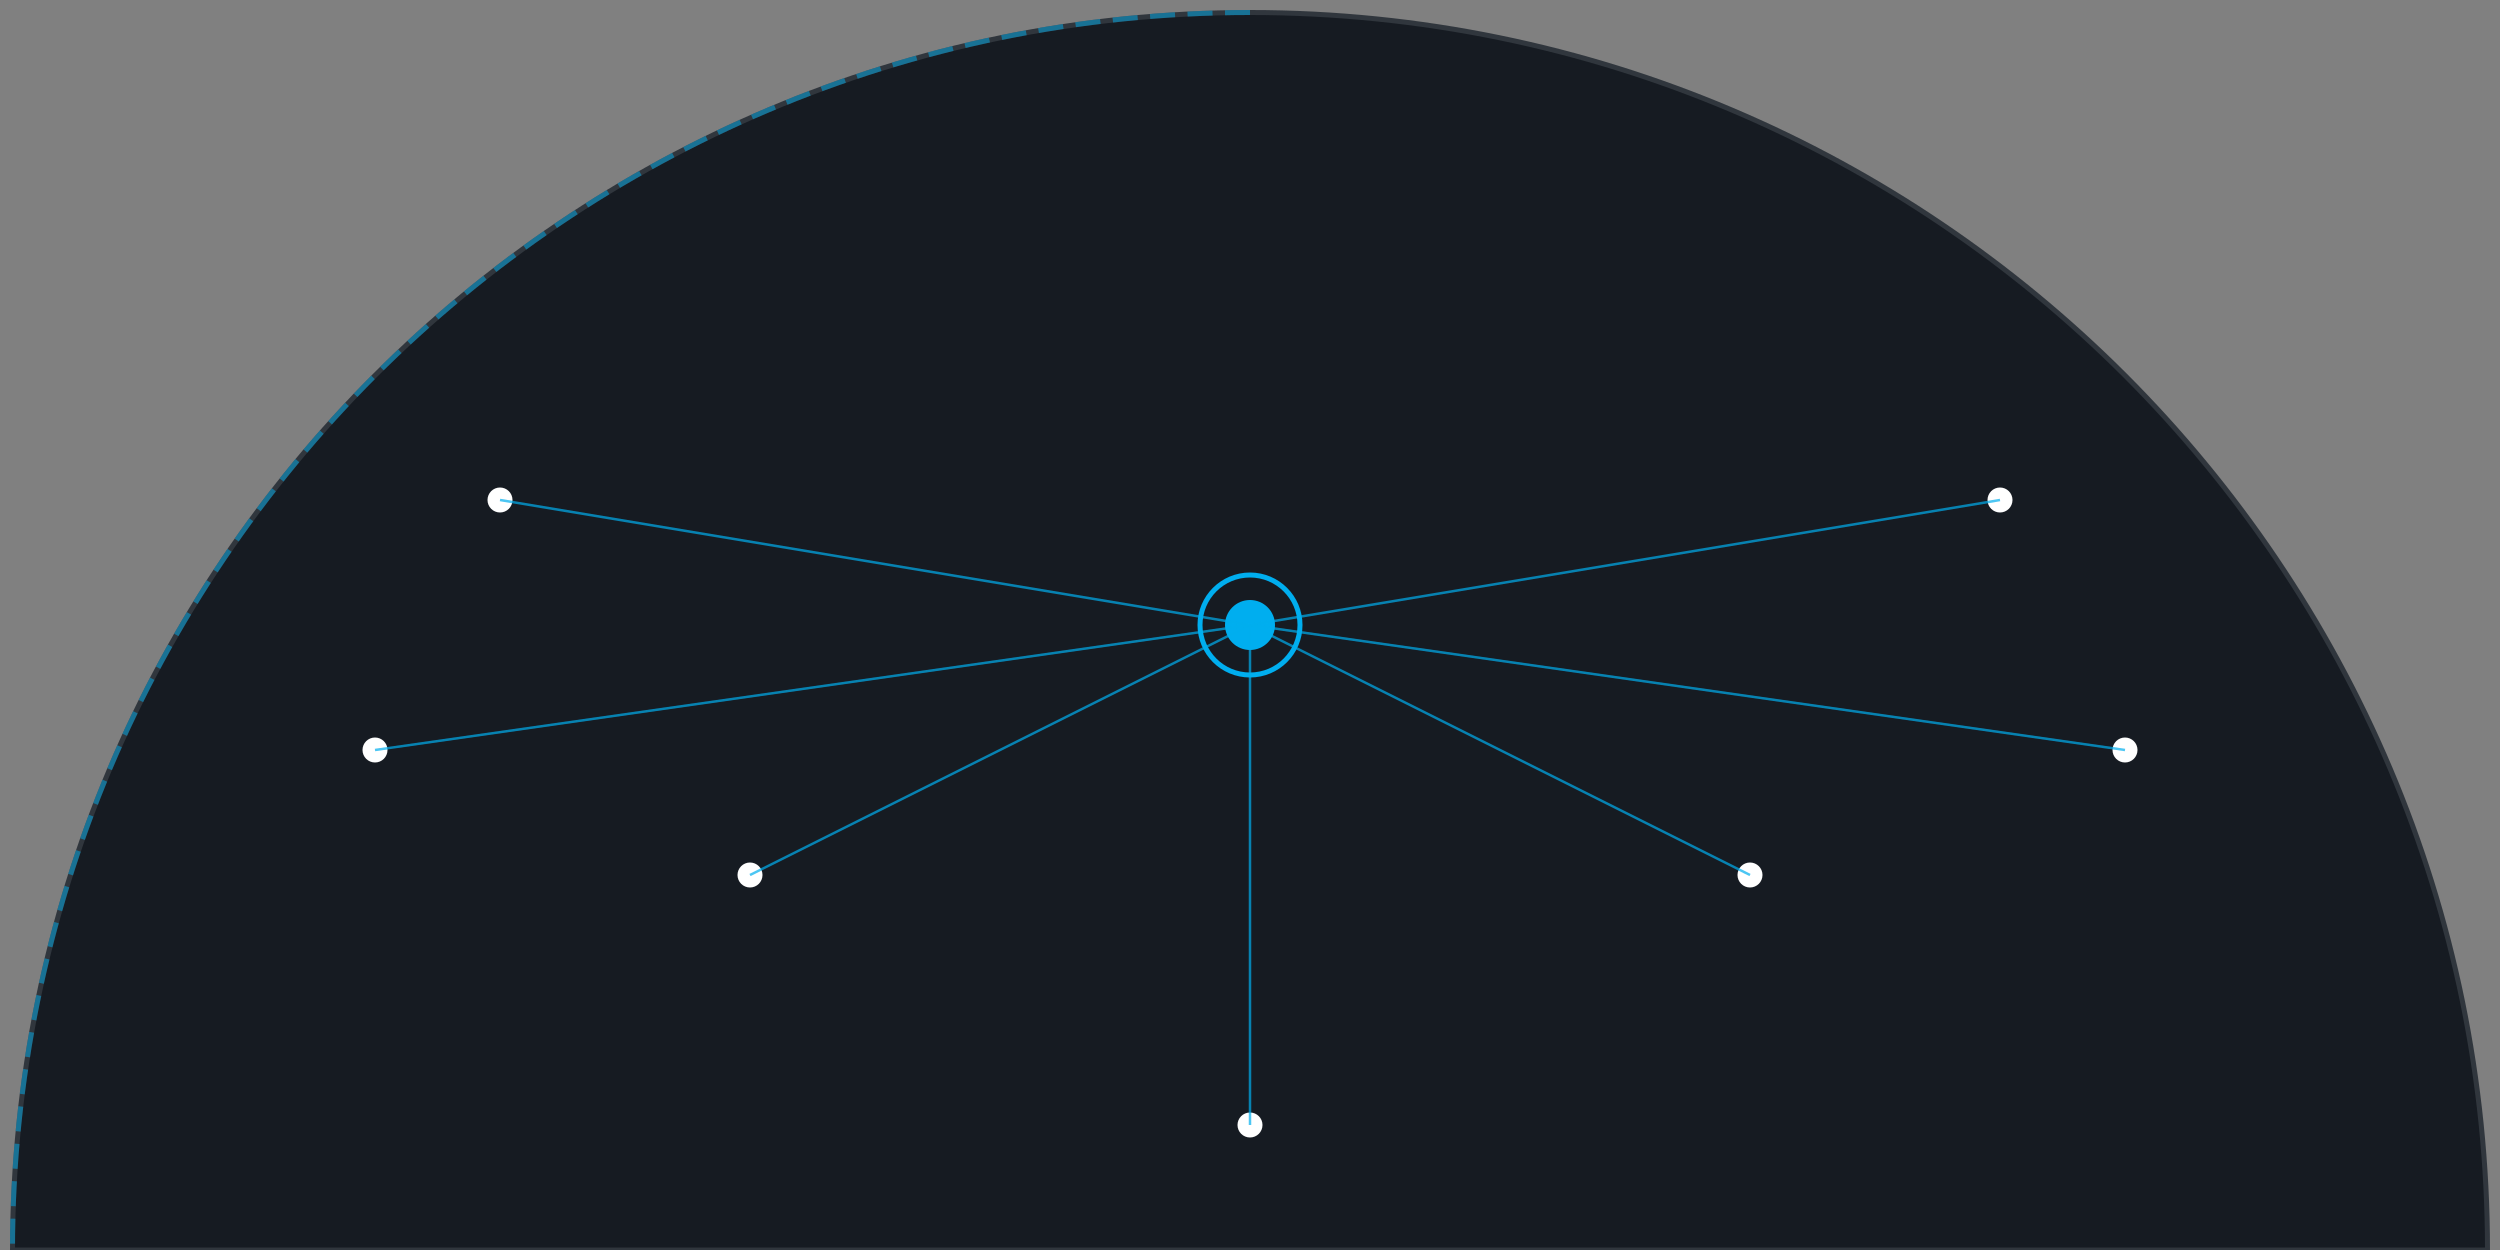 <svg xmlns="http://www.w3.org/2000/svg" viewBox="0 0 1000 500">
    <rect x="0" y="0" width="1000" height="500" fill="#808080" stroke="none"/>
    <path d="M500,5 C226.9,5,5,226.9,5,500 H995 C995,226.9,773.1,5,500,5 Z" fill="#161B22" stroke="#30363D" stroke-width="2"/>
    <path d="M500,5 C226.9,5,5,226.9,5,500" fill="none" stroke="#00AEEF" stroke-width="2" stroke-dasharray="10 5" opacity="0.5"/>
    <circle cx="500" cy="250" r="10" fill="#00AEEF"/>
    <circle cx="500" cy="250" r="20" fill="none" stroke="#00AEEF" stroke-width="2">
        <animate attributeName="r" from="20" to="40" dur="1.5s" begin="0s" repeatCount="indefinite" keyTimes="0;1" keySplines="0.165, 0.84, 0.44, 1" calcMode="spline"/>
        <animate attributeName="opacity" from="1" to="0" dur="1.5s" begin="0s" repeatCount="indefinite" keyTimes="0;1" keySplines="0.165, 0.84, 0.44, 1" calcMode="spline"/>
    </circle>
    <!-- Server Locations -->
    <g>
        <circle cx="200" cy="200" r="5" fill="#FFFFFF"/>
        <line x1="500" y1="250" x2="200" y2="200" stroke="#00AEEF" stroke-width="1" opacity="0.7"/>
    </g>
    <g>
        <circle cx="800" cy="200" r="5" fill="#FFFFFF"/>
        <line x1="500" y1="250" x2="800" y2="200" stroke="#00AEEF" stroke-width="1" opacity="0.7"/>
    </g>
    <g>
        <circle cx="300" cy="350" r="5" fill="#FFFFFF"/>
        <line x1="500" y1="250" x2="300" y2="350" stroke="#00AEEF" stroke-width="1" opacity="0.7"/>
    </g>
    <g>
        <circle cx="700" cy="350" r="5" fill="#FFFFFF"/>
        <line x1="500" y1="250" x2="700" y2="350" stroke="#00AEEF" stroke-width="1" opacity="0.7"/>
    </g>
    <g>
        <circle cx="500" cy="450" r="5" fill="#FFFFFF"/>
        <line x1="500" y1="250" x2="500" y2="450" stroke="#00AEEF" stroke-width="1" opacity="0.7"/>
    </g>
    <g>
        <circle cx="150" cy="300" r="5" fill="#FFFFFF"/>
        <line x1="500" y1="250" x2="150" y2="300" stroke="#00AEEF" stroke-width="1" opacity="0.7"/>
    </g>
    <g>
        <circle cx="850" cy="300" r="5" fill="#FFFFFF"/>
        <line x1="500" y1="250" x2="850" y2="300" stroke="#00AEEF" stroke-width="1" opacity="0.7"/>
    </g>
</svg>
